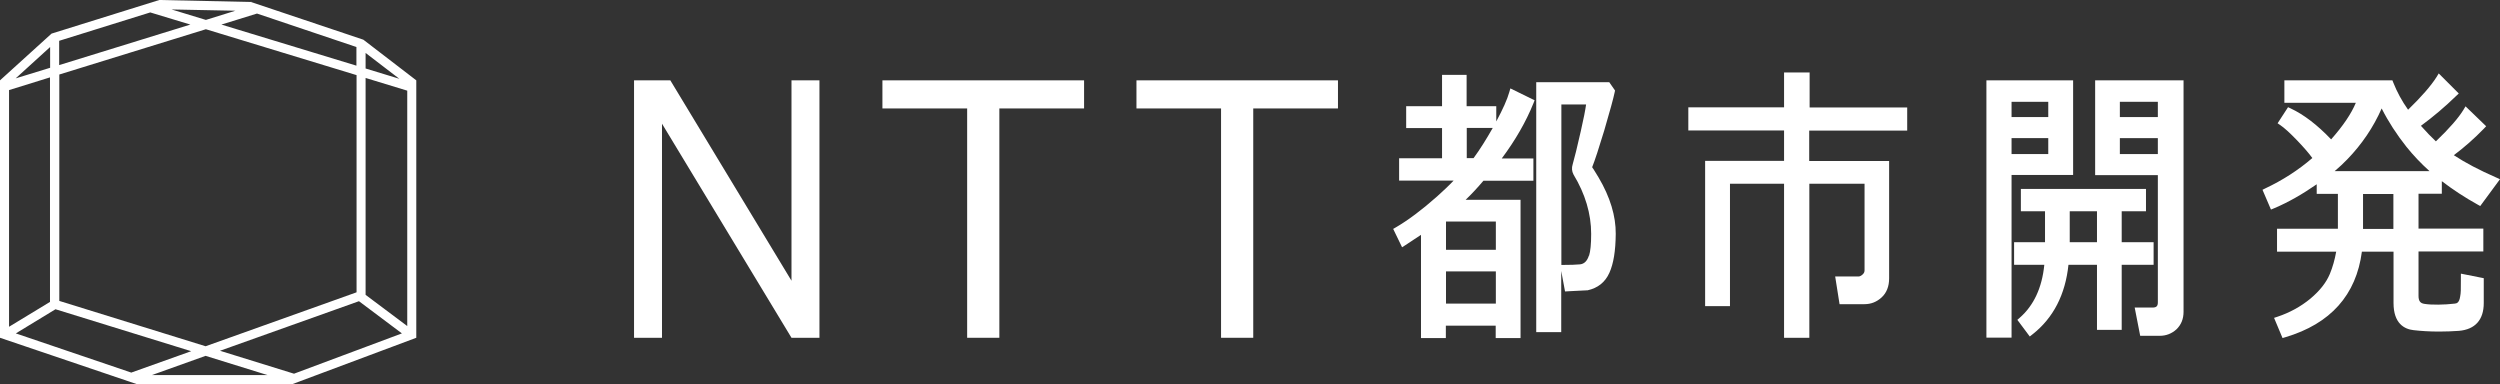 <?xml version="1.0" encoding="UTF-8"?>
<svg id="_レイヤー_2" data-name="レイヤー_2" xmlns="http://www.w3.org/2000/svg" viewBox="0 0 177.04 27.2">
  <rect x="0" y="0" width="177.04" height="27.2" fill="#333333" stroke="none"/>
  <defs>
    <style>
      .cls-1 {
        fill: #fff;
      }
    </style>
  </defs>
  <g id="_レイヤー_1-2" data-name="レイヤー_1">
    <g id="logo_x5F_staff_x5F_ntt">
      <polygon class="cls-1" points="56.05 19.88 47.47 5.69 44.9 5.69 44.9 23.92 46.88 23.92 46.88 8.76 56.05 23.92 58.03 23.92 58.03 5.69 56.05 5.69 56.05 19.88"/>
      <polygon class="cls-1" points="80.48 7.68 86.47 7.68 86.47 23.92 88.75 23.92 88.75 7.68 94.75 7.68 94.75 5.69 80.48 5.69 80.48 7.68"/>
      <polygon class="cls-1" points="62.49 7.68 68.49 7.68 68.49 23.92 70.77 23.92 70.77 7.68 76.77 7.68 76.77 5.69 62.49 5.69 62.49 7.68"/>
      <path class="cls-1" d="M112.82,11.95l-.07-.11c.19-.47.48-1.36.85-2.58.42-1.44.65-2.27.75-2.75l.02-.1-.41-.59h-5.17v17.7h1.77v-4.33l.27,1.45.54-.03c.6-.03.97-.05,1-.05h.05c.73-.16,1.25-.57,1.55-1.24.29-.64.44-1.54.45-2.76.01-1.25-.39-2.6-1.22-4-.15-.24-.27-.44-.38-.62M112.52,18.1c-.12.38-.33.59-.63.62-.31.03-.69.04-1.12.04h-.2V7.4h1.75c-.05.37-.17,1-.37,1.87-.27,1.19-.45,1.92-.58,2.37-.08.25-.06.49.06.72.83,1.37,1.25,2.78,1.25,4.2,0,.73-.05,1.24-.15,1.55"/>
      <path class="cls-1" d="M108.67,7.1l-1.71-.84-.08.27c-.14.5-.45,1.2-.92,2.07v-1.08h-2.1v-2.22h-1.74v2.22h-2.54v1.55h2.54v2.14h-3.04v1.58h3.86c-.36.38-.76.75-1.17,1.12-1.07.95-2.06,1.69-2.92,2.19l-.19.11.63,1.3.22-.14c.49-.32.84-.55,1.12-.74v7.31h1.76v-.88h3.53v.88h1.76v-9.79h-3.89c.45-.43.87-.89,1.26-1.35h3.54v-1.58h-2.24c.97-1.3,1.72-2.61,2.24-3.9l.08-.2ZM105.93,21.5h-3.53v-2.28h3.53v2.28ZM105.93,17.69h-3.53v-2h3.53v2ZM104.35,11.2h-.48v-2.14h1.84c-.46.81-.91,1.53-1.36,2.14"/>
      <path class="cls-1" d="M128.16,5.13h-1.82v2.47h-6.78v1.64h6.78v2.15h-5.59v10.29h1.76v-8.67h3.83v10.91h1.79v-10.91h3.91v6.13c0,.12-.04.21-.14.3-.1.09-.2.14-.29.14h-1.65l.31,1.96h1.77c.46,0,.86-.16,1.21-.48.35-.32.53-.78.53-1.34v-8.32h-5.66v-2.15h6.94v-1.64h-6.91v-2.47Z"/>
      <path class="cls-1" d="M152.51,17.15h-2.26v-2.19h1.72v-1.58h-8.86v1.58h1.71v2.19h-2.19v1.6h2.14c-.16,1.63-.75,2.89-1.75,3.76l-.16.14.88,1.18.19-.15c1.48-1.16,2.33-2.82,2.55-4.93h2.02v4.61h1.75v-4.61h2.26v-1.6ZM148.5,17.15h-1.93v-2.19h1.93v2.19Z"/>
      <path class="cls-1" d="M148.37,12.4h4.44v9.01c0,.27-.1.37-.38.37h-1.26l.39,2h1.39c.44,0,.84-.15,1.18-.46.33-.32.5-.73.5-1.24V5.69h-6.26v6.71ZM150.12,7.21h2.69v1.08h-2.69v-1.08ZM150.12,9.78h2.69v1.13h-2.69v-1.13Z"/>
      <path class="cls-1" d="M146.81,5.69h-6.14v18.22h1.78v-11.52h4.36v-6.71ZM145.05,10.91h-2.6v-1.13h2.6v1.13ZM145.05,8.29h-2.6v-1.08h2.6v1.08Z"/>
      <path class="cls-1" d="M174.27,19.39v.28c0,.97,0,1.03-.05,1.32-.06.43-.23.5-.38.51-.74.09-1.67.1-2.14.02-.31-.04-.43-.21-.43-.57v-3.14h4.59v-1.62h-4.59v-2.47h1.65v-.89c.77.59,1.62,1.15,2.54,1.66l.18.1,1.4-1.9-.27-.12c-1.19-.52-2.2-1.05-3-1.58.75-.56,1.46-1.19,2.13-1.88l.16-.17-1.46-1.41-.15.25c-.35.57-.98,1.3-1.95,2.23-.31-.29-.66-.65-1.06-1.1.87-.64,1.71-1.35,2.51-2.13l.17-.16-1.42-1.42-.15.25c-.4.63-1.08,1.41-2.02,2.32-.44-.62-.79-1.27-1.05-1.93l-.06-.15h-7.65v1.59h5.06c-.32.77-.9,1.63-1.75,2.59-.98-1.03-1.94-1.76-2.86-2.19l-.19-.09-.74,1.14.19.13c.28.19.66.53,1.19,1.08.45.47.81.88,1.08,1.25-.98.85-2.1,1.57-3.33,2.15l-.2.1.6,1.4.22-.09c1-.42,2.01-1,3.02-1.7v.68h1.5v2.47h-4.31v1.62h4.19c-.1.56-.25,1.1-.45,1.58-.26.62-.72,1.2-1.39,1.76-.67.55-1.45.98-2.32,1.27l-.24.08.6,1.43.2-.06c3.2-.95,5.02-2.99,5.42-6.06h2.24v3.64c0,1.45.77,1.85,1.42,1.92.51.06,1.13.1,1.8.1.48,0,.97-.02,1.41-.05,1.15-.1,1.76-.78,1.76-1.97v-1.76s-1.61-.32-1.61-.32ZM169.49,16.21h-2.15v-2.47h2.15v2.47ZM165.33,12.12c.33-.28.63-.56.88-.82,1.04-1.07,1.86-2.28,2.45-3.62.47.93,1.06,1.84,1.75,2.71.48.6,1.03,1.18,1.64,1.73h-6.72Z"/>
      <path class="cls-1" d="M25.73,2.81L17.77.14l-6.49-.14L3.65,2.38,0,5.69v18.23l9.68,3.28h11.03l8.77-3.28V5.69l-3.75-2.88ZM25.89,3.75l2.39,1.83-2.39-.73v-1.1ZM18.2.96l7.04,2.37v1.32L15.68,1.74l2.52-.78ZM16.67.76l-2.09.65-2.43-.74,4.52.09ZM4.19,2.89L10.64.88l2.84.86-9.29,2.87v-1.72ZM4.19,5.28l10.39-3.21,10.67,3.25v15.38l-10.69,3.82-10.36-3.21V5.28ZM3.55,3.34v1.46l-2.44.75,2.44-2.22ZM.64,6.38l2.9-.9v15.9l-2.9,1.76V6.38ZM9.31,26.39l-8.19-2.78,2.81-1.71,9.61,2.97-4.23,1.51ZM10.76,26.56l3.8-1.36,4.38,1.36h-8.19ZM20.84,26.47l-5.26-1.63,9.84-3.51,3.04,2.28-7.63,2.85ZM28.84,23.09l-2.95-2.21V5.52l2.95.9v16.66Z"/>
    </g>
  </g>
</svg>